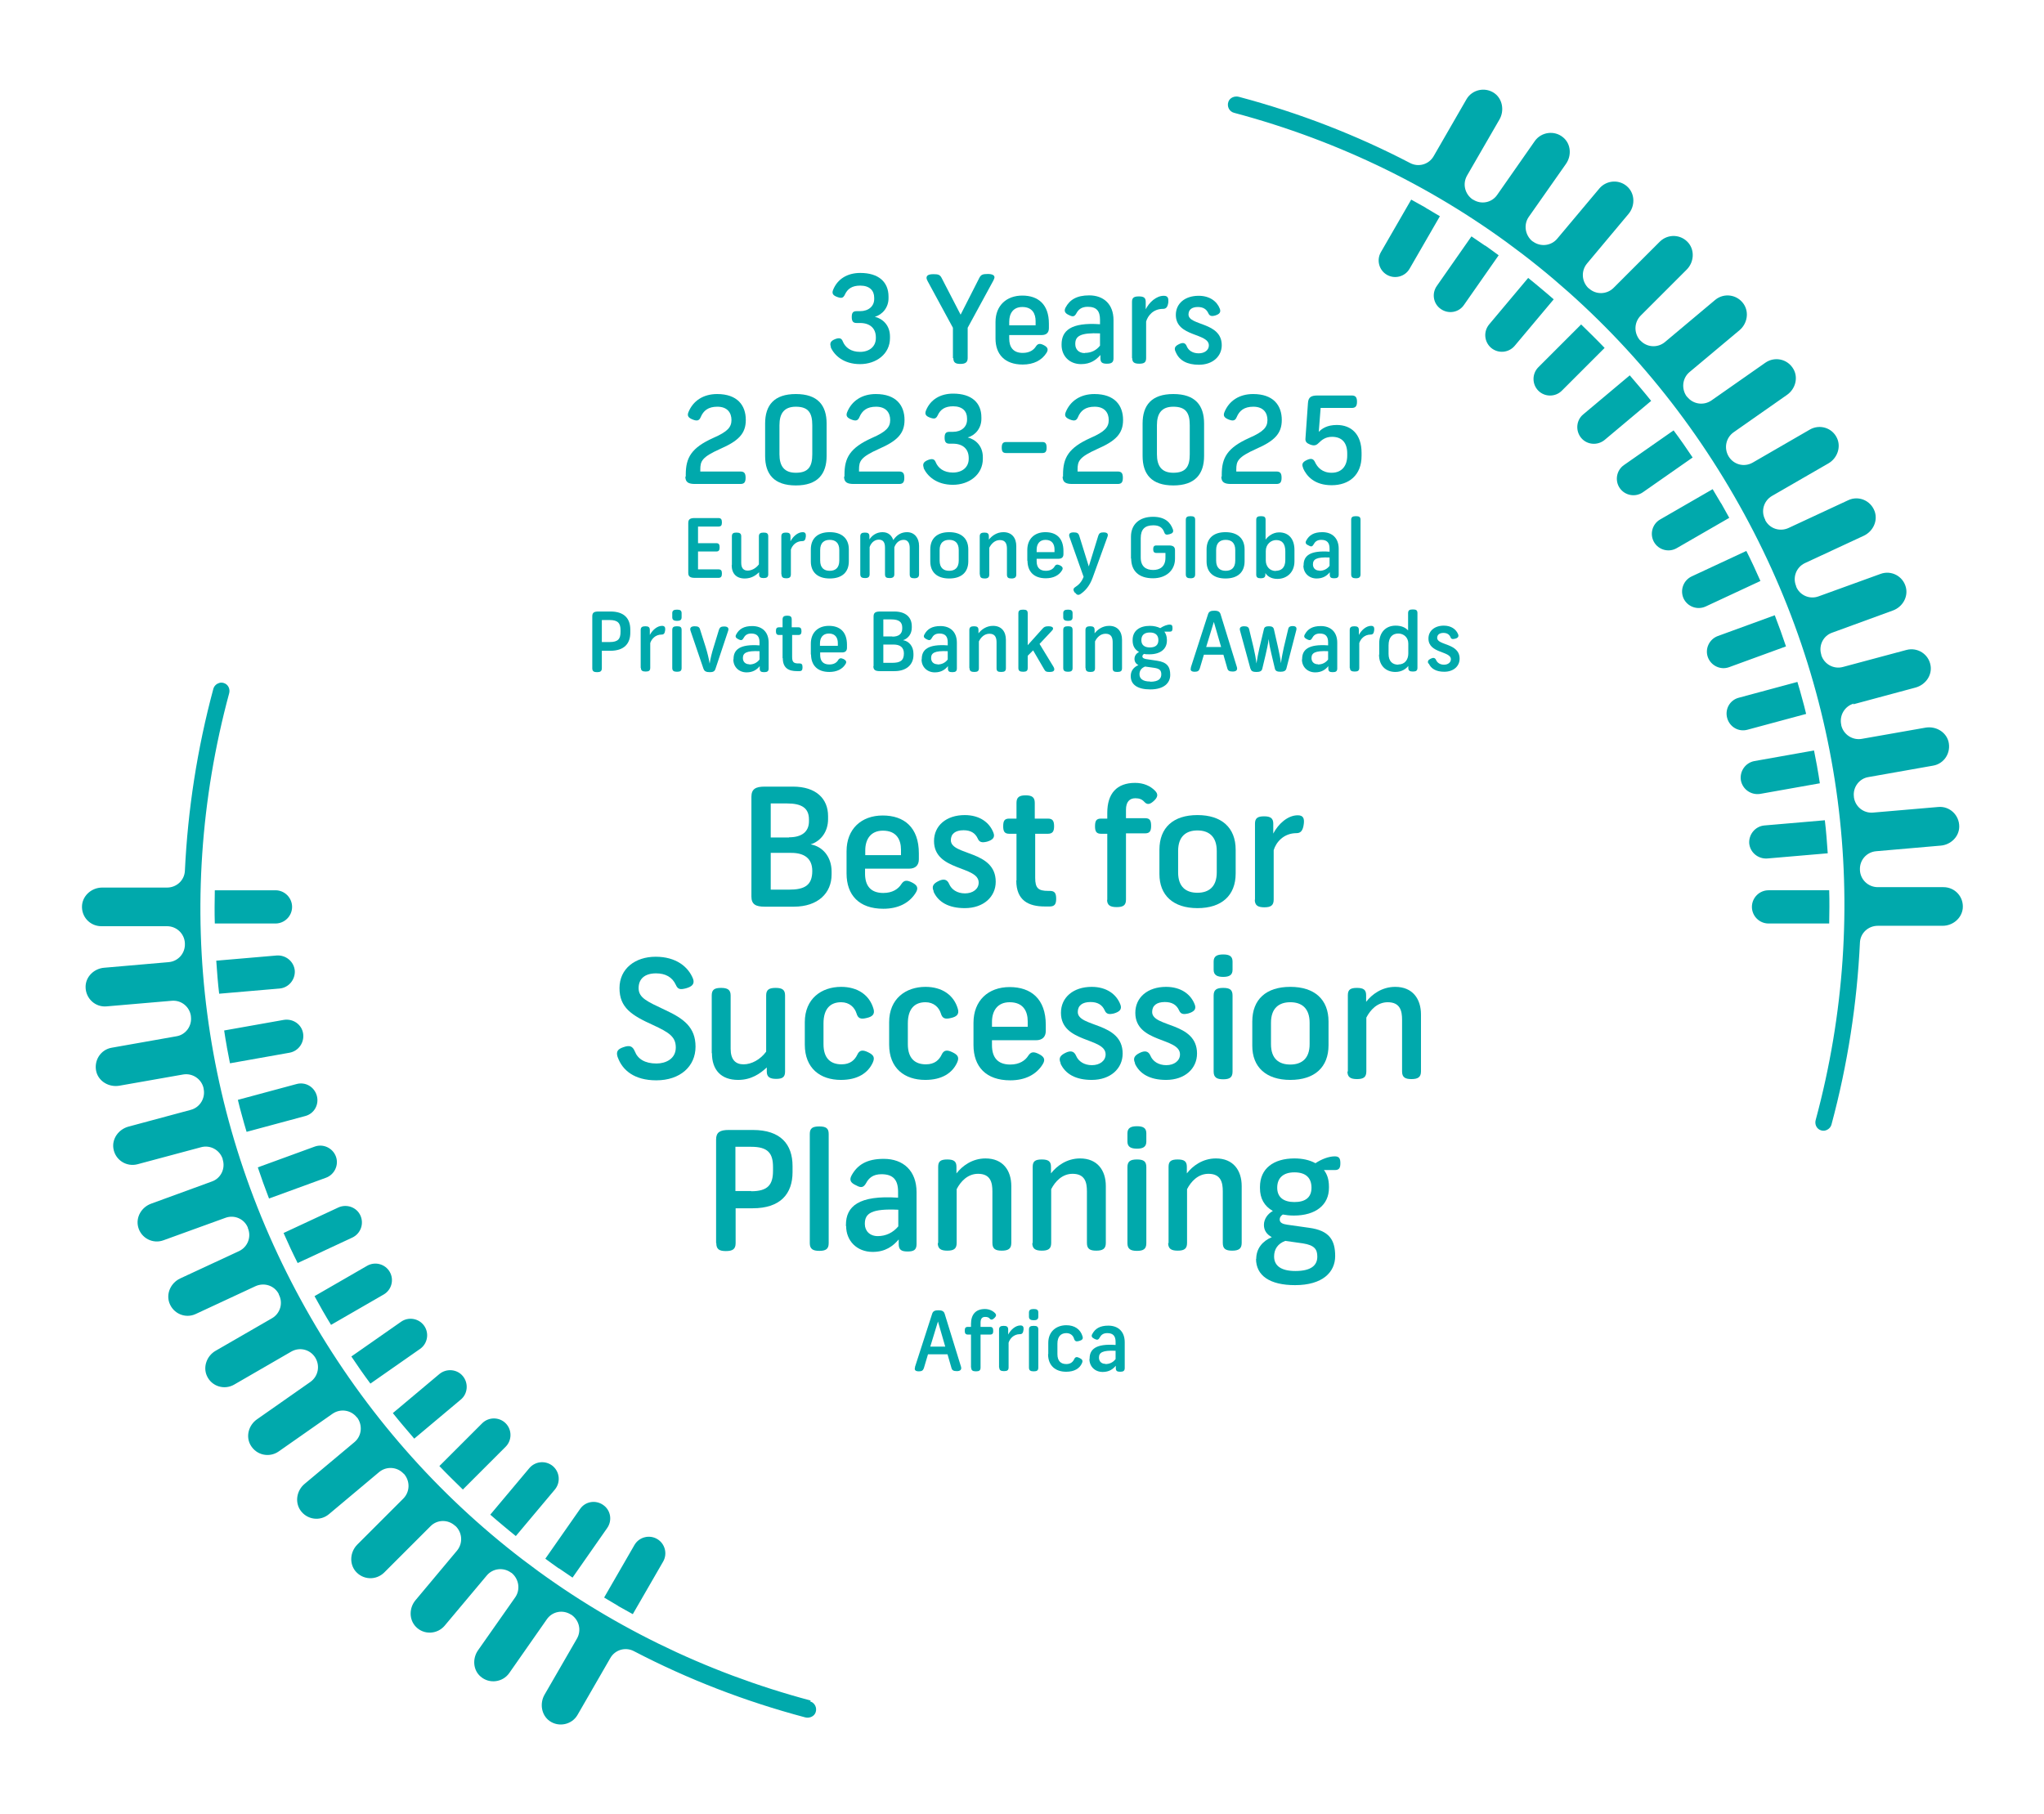 <?xml version="1.0" encoding="UTF-8"?>
<svg id="Layer_1" data-name="Layer 1" xmlns="http://www.w3.org/2000/svg" viewBox="0 0 98.39 87.33">
  <defs>
    <style>
      .cls-1 {
        fill: #00a9ac;
      }
    </style>
  </defs>
  <g>
    <path class="cls-1" d="M36.17,43.16v-4.8c0-.38.21-.49.64-.49h1.36c1.1,0,1.69.57,1.69,1.42v.15c0,.58-.33,1.05-.84,1.21.58.1,1.01.6,1.01,1.31v.14c0,.89-.65,1.55-1.82,1.55h-1.4c-.43,0-.64-.11-.64-.49ZM37.98,40.31c.63,0,.96-.28.96-.77v-.09c0-.54-.34-.77-1.05-.77h-.79v1.64h.88ZM37.98,42.83c.74,0,1.12-.2,1.12-.9,0-.6-.38-.87-1.01-.87h-.99v1.77h.88Z"/>
    <path class="cls-1" d="M40.75,42.04v-1.06c0-1.07.71-1.72,1.74-1.72s1.74.57,1.74,1.82v.29c0,.29-.17.45-.47.45h-2.12v.24c0,.56.25.93.88.93.44,0,.72-.19.87-.43.12-.18.25-.21.52-.07.23.12.32.25.17.49-.31.5-.85.77-1.56.77-1.17,0-1.77-.66-1.77-1.7ZM43.37,41.18v-.27c0-.48-.21-.92-.87-.92-.6,0-.85.43-.85.95v.23h1.72Z"/>
    <path class="cls-1" d="M44.95,42.92c-.12-.25-.02-.38.22-.5.24-.12.42-.1.52.14.11.26.38.45.76.45s.66-.21.66-.52c0-.82-2.15-.54-2.15-2,0-.74.59-1.25,1.48-1.25.71,0,1.19.35,1.38.85.09.23-.04.35-.31.43-.25.06-.37.03-.45-.16-.12-.26-.34-.39-.68-.39-.39,0-.61.17-.61.48,0,.75,2.16.47,2.16,2,0,.72-.58,1.27-1.49,1.27-.76,0-1.28-.28-1.51-.81Z"/>
    <path class="cls-1" d="M48.93,42.39v-2.25h-.35c-.23,0-.29-.12-.29-.36,0-.26.06-.37.29-.37h.35v-.76c0-.27.14-.36.44-.36s.44.09.44.36v.76h.63c.23,0,.3.11.3.37,0,.24-.07.36-.3.36h-.61v2.12c0,.5.15.63.62.63h.08c.24,0,.31.11.31.38,0,.25-.07.37-.31.37h-.24c-.77,0-1.37-.28-1.37-1.25Z"/>
    <path class="cls-1" d="M53.3,43.33v-3.19h-.3c-.23,0-.29-.12-.29-.36,0-.26.06-.37.29-.37h.3v-.28c0-.93.46-1.44,1.34-1.44.41,0,.74.15.96.38.17.17.12.32-.05.48-.19.18-.33.21-.47.05-.11-.12-.24-.17-.43-.17-.29,0-.45.19-.45.55v.41h.92c.23,0,.29.11.29.37,0,.24-.06.36-.29.36h-.92v3.19c0,.28-.14.36-.45.36s-.46-.09-.46-.36Z"/>
    <path class="cls-1" d="M55.81,42.09v-1.18c0-1.07.67-1.67,1.83-1.67s1.84.6,1.84,1.67v1.14c0,1.06-.67,1.67-1.84,1.67s-1.83-.62-1.83-1.64ZM57.64,42.98c.54,0,.93-.28.93-.98v-1.03c0-.71-.39-.99-.93-.99s-.93.28-.93.99v1.03c0,.71.39.98.93.98Z"/>
    <path class="cls-1" d="M60.41,43.32v-3.67c0-.27.14-.35.44-.35s.44.09.44.35v.48c.24-.46.69-.88,1.18-.88.27,0,.32.16.29.41-.04.33-.15.45-.35.45-.63,0-.99.45-1.1.82v2.38c0,.28-.14.37-.45.37s-.46-.09-.46-.37Z"/>
    <path class="cls-1" d="M29.73,50.89c-.09-.28.02-.39.29-.48.29-.1.43-.05.54.21.14.36.48.58,1.04.58.44,0,.93-.22.93-.77,0-.51-.31-.72-1.09-1.08-1.04-.47-1.62-.84-1.62-1.78s.76-1.51,1.74-1.51,1.57.48,1.8,1.06c.09.25-.05.38-.34.46-.27.07-.39.06-.49-.17-.17-.37-.5-.55-.95-.55-.55,0-.84.27-.84.71,0,.48.43.65,1.27,1.05.91.42,1.47.84,1.47,1.77,0,.95-.74,1.62-1.89,1.62-1.06,0-1.63-.49-1.85-1.1Z"/>
    <path class="cls-1" d="M34.26,50.7v-2.78c0-.28.14-.36.45-.36s.46.09.46.36v2.57c0,.53.24.75.62.75s.8-.22,1.09-.61v-2.71c0-.28.15-.36.46-.36s.45.09.45.36v3.67c0,.27-.13.35-.43.35s-.45-.09-.45-.35v-.2c-.32.3-.75.6-1.38.6-.82,0-1.26-.48-1.26-1.29Z"/>
    <path class="cls-1" d="M38.74,50.29v-1.08c0-1.13.8-1.7,1.75-1.7.79,0,1.37.39,1.56,1.07.07.25-.06.37-.34.43-.28.07-.41.02-.48-.22-.09-.29-.34-.54-.74-.54-.5,0-.85.29-.85,1.02v1c0,.68.34.97.87.97.43,0,.64-.22.76-.47.1-.22.26-.24.52-.11.25.12.34.24.22.5-.23.5-.73.83-1.53.83-1,0-1.74-.56-1.74-1.7Z"/>
    <path class="cls-1" d="M42.8,50.29v-1.08c0-1.13.8-1.7,1.75-1.7.79,0,1.37.39,1.56,1.07.07.25-.06.37-.34.43-.28.07-.41.02-.48-.22-.09-.29-.34-.54-.74-.54-.5,0-.85.29-.85,1.02v1c0,.68.34.97.87.97.43,0,.64-.22.76-.47.1-.22.26-.24.52-.11.25.12.34.24.22.5-.23.5-.73.83-1.53.83-1,0-1.74-.56-1.74-1.7Z"/>
    <path class="cls-1" d="M46.86,50.3v-1.06c0-1.07.71-1.72,1.74-1.72s1.74.57,1.74,1.82v.29c0,.29-.17.45-.47.45h-2.12v.24c0,.56.25.93.88.93.44,0,.72-.19.87-.43.12-.18.25-.21.52-.07.23.12.32.25.17.49-.31.5-.85.77-1.56.77-1.17,0-1.77-.66-1.77-1.7ZM49.47,49.44v-.27c0-.48-.21-.92-.87-.92-.6,0-.85.43-.85.95v.23h1.72Z"/>
    <path class="cls-1" d="M51.06,51.19c-.12-.25-.02-.38.22-.5.24-.12.42-.1.52.14.11.26.38.45.76.45s.66-.21.66-.52c0-.82-2.15-.54-2.15-2,0-.74.59-1.25,1.48-1.25.71,0,1.19.35,1.38.85.09.23-.04.35-.31.43-.25.06-.37.03-.45-.16-.12-.26-.34-.39-.68-.39-.39,0-.61.17-.61.48,0,.75,2.16.47,2.16,2,0,.72-.58,1.27-1.49,1.27-.76,0-1.28-.28-1.51-.81Z"/>
    <path class="cls-1" d="M54.64,51.19c-.12-.25-.02-.38.22-.5.24-.12.42-.1.52.14.11.26.38.45.76.45s.66-.21.66-.52c0-.82-2.15-.54-2.15-2,0-.74.59-1.25,1.48-1.25.71,0,1.19.35,1.38.85.09.23-.04.35-.31.43-.25.06-.37.03-.45-.16-.12-.26-.34-.39-.68-.39-.39,0-.61.17-.61.48,0,.75,2.16.47,2.16,2,0,.72-.58,1.27-1.49,1.27-.76,0-1.28-.28-1.51-.81Z"/>
    <path class="cls-1" d="M58.42,46.29c0-.26.17-.34.46-.34s.45.08.45.34v.4c0,.26-.17.34-.45.34s-.46-.08-.46-.34v-.4ZM58.42,51.59v-3.66c0-.28.14-.37.46-.37s.45.09.45.37v3.66c0,.28-.14.37-.45.37s-.46-.09-.46-.37Z"/>
    <path class="cls-1" d="M60.28,50.36v-1.18c0-1.07.67-1.67,1.83-1.67s1.84.6,1.84,1.67v1.14c0,1.06-.67,1.67-1.84,1.67s-1.83-.62-1.83-1.64ZM62.11,51.25c.54,0,.93-.28.93-.98v-1.03c0-.71-.39-.99-.93-.99s-.93.28-.93.99v1.03c0,.71.39.98.93.98Z"/>
    <path class="cls-1" d="M64.88,51.59v-3.68c0-.27.13-.35.44-.35s.44.09.44.35v.32c.28-.36.76-.72,1.4-.72.84,0,1.24.58,1.24,1.33v2.74c0,.28-.15.37-.46.37s-.45-.09-.45-.37v-2.49c0-.42-.09-.84-.69-.84-.5,0-.84.37-1.03.74v2.59c0,.28-.14.37-.45.37s-.46-.09-.46-.37Z"/>
    <path class="cls-1" d="M34.47,59.84v-4.98c0-.35.19-.46.6-.46h1.17c1.34,0,1.91.69,1.91,1.74v.29c0,1.04-.58,1.74-1.92,1.74h-.82v1.68c0,.29-.15.38-.47.38s-.46-.09-.46-.38ZM36.16,57.35c.81,0,1.05-.32,1.05-.99v-.17c0-.67-.24-.98-1.05-.98h-.76v2.13h.76Z"/>
    <path class="cls-1" d="M38.98,59.85v-5.26c0-.28.14-.36.46-.36s.45.09.45.36v5.26c0,.28-.14.37-.45.37s-.46-.09-.46-.37Z"/>
    <path class="cls-1" d="M40.72,59.02v-.05c0-.89.61-1.44,2.51-1.31v-.29c0-.57-.24-.84-.8-.84-.4,0-.61.18-.74.43-.12.21-.24.24-.47.11-.25-.11-.36-.24-.23-.48.28-.51.73-.8,1.55-.8.94,0,1.58.57,1.58,1.61v2.49c0,.28-.13.36-.43.36s-.43-.08-.43-.36v-.22c-.27.32-.64.6-1.25.6-.77,0-1.28-.54-1.28-1.24ZM42.25,59.51c.4,0,.74-.17.99-.47v-.8c-1.28-.06-1.61.17-1.61.67v.02c0,.33.24.58.62.58Z"/>
    <path class="cls-1" d="M45.16,59.85v-3.68c0-.27.13-.35.44-.35s.44.09.44.35v.32c.28-.36.76-.72,1.4-.72.84,0,1.24.58,1.24,1.33v2.74c0,.28-.15.37-.46.37s-.45-.09-.45-.37v-2.49c0-.42-.09-.84-.69-.84-.5,0-.84.37-1.03.74v2.59c0,.28-.14.37-.45.37s-.46-.09-.46-.37Z"/>
    <path class="cls-1" d="M49.71,59.85v-3.68c0-.27.13-.35.44-.35s.44.09.44.35v.32c.28-.36.76-.72,1.4-.72.84,0,1.24.58,1.24,1.33v2.74c0,.28-.15.37-.46.37s-.45-.09-.45-.37v-2.49c0-.42-.09-.84-.69-.84-.5,0-.84.37-1.03.74v2.59c0,.28-.14.37-.45.37s-.46-.09-.46-.37Z"/>
    <path class="cls-1" d="M54.27,54.56c0-.26.17-.34.46-.34s.45.08.45.34v.4c0,.26-.17.34-.45.34s-.46-.08-.46-.34v-.4ZM54.27,59.85v-3.66c0-.28.14-.37.46-.37s.45.09.45.37v3.66c0,.28-.14.37-.45.37s-.46-.09-.46-.37Z"/>
    <path class="cls-1" d="M56.25,59.85v-3.68c0-.27.13-.35.44-.35s.44.09.44.35v.32c.28-.36.76-.72,1.4-.72.84,0,1.24.58,1.24,1.33v2.74c0,.28-.15.37-.46.37s-.45-.09-.45-.37v-2.49c0-.42-.09-.84-.69-.84-.5,0-.84.37-1.03.74v2.59c0,.28-.14.37-.45.37s-.46-.09-.46-.37Z"/>
    <path class="cls-1" d="M60.47,60.61c0-.5.3-.86.75-1.05-.24-.13-.38-.32-.38-.59,0-.29.19-.54.43-.67-.42-.24-.62-.61-.62-1.1v-.06c0-.88.65-1.37,1.66-1.37.37,0,.72.07,1.01.23.3-.2.65-.33.93-.33.21,0,.27.1.27.33s-.06.33-.27.33h-.52c.15.2.24.44.24.8v.06c0,.82-.64,1.33-1.69,1.33-.2,0-.37-.02-.53-.05-.09.06-.15.13-.15.24,0,.16.15.22.36.25l1.06.15c.96.13,1.25.58,1.25,1.36s-.61,1.4-1.93,1.4c-1.22,0-1.88-.46-1.88-1.27ZM62.35,61.19c.8,0,1.06-.3,1.06-.69,0-.35-.13-.55-.69-.64l-.85-.12c-.36.13-.54.4-.54.75,0,.45.34.7,1.03.7ZM62.31,57.87c.51,0,.82-.21.82-.69s-.28-.74-.82-.74-.83.27-.83.74.32.69.83.69Z"/>
    <path class="cls-1" d="M44.04,65.82l.83-2.57c.04-.13.13-.17.31-.17.15,0,.25.04.29.16l.79,2.56c.04.14-.04.21-.2.21s-.23-.04-.26-.15l-.19-.66h-.94l-.2.67c-.04.11-.1.15-.24.15-.17,0-.23-.07-.18-.2ZM45.5,64.83l-.35-1.21-.37,1.21h.72Z"/>
    <path class="cls-1" d="M46.74,65.84v-1.59h-.15c-.11,0-.15-.06-.15-.18,0-.13.03-.19.15-.19h.15v-.14c0-.46.23-.72.67-.72.2,0,.37.08.48.19.09.09.06.16-.02.24-.09.09-.17.11-.23.03-.05-.06-.12-.08-.22-.08-.15,0-.22.09-.22.28v.2h.46c.11,0,.15.06.15.19,0,.12-.03.18-.15.18h-.46v1.59c0,.14-.07.18-.22.18s-.23-.04-.23-.18Z"/>
    <path class="cls-1" d="M48.09,65.84v-1.83c0-.13.07-.18.22-.18s.22.04.22.18v.24c.12-.23.35-.44.59-.44.13,0,.16.08.15.2-.02.17-.07.22-.17.22-.31,0-.49.22-.55.41v1.19c0,.14-.07.18-.22.18s-.23-.04-.23-.18Z"/>
    <path class="cls-1" d="M49.53,63.19c0-.13.08-.17.23-.17s.22.04.22.17v.2c0,.13-.08.17-.22.17s-.23-.04-.23-.17v-.2ZM49.53,65.84v-1.83c0-.14.07-.18.23-.18s.22.04.22.18v1.83c0,.14-.07.18-.22.18s-.23-.04-.23-.18Z"/>
    <path class="cls-1" d="M50.46,65.19v-.54c0-.56.4-.85.87-.85.39,0,.68.19.78.54.04.13-.03.18-.17.22-.14.04-.2.01-.24-.11-.04-.15-.17-.27-.37-.27-.25,0-.43.15-.43.51v.5c0,.34.17.48.43.48.21,0,.32-.11.38-.24.05-.11.13-.12.26-.05.12.06.17.12.11.25-.11.25-.36.41-.76.41-.5,0-.87-.28-.87-.85Z"/>
    <path class="cls-1" d="M52.45,65.42v-.02c0-.44.3-.72,1.25-.65v-.15c0-.28-.12-.42-.4-.42-.2,0-.3.09-.37.22-.06.11-.12.12-.24.06-.12-.06-.18-.12-.11-.24.14-.26.37-.4.77-.4.47,0,.79.28.79.8v1.24c0,.14-.07.18-.22.18s-.21-.04-.21-.18v-.11c-.13.16-.32.3-.63.3-.38,0-.64-.27-.64-.62ZM53.21,65.67c.2,0,.37-.08.49-.24v-.4c-.64-.03-.8.09-.8.33h0c0,.18.12.3.31.3Z"/>
  </g>
  <path class="cls-1" d="M82.85,24.23c.13.23.26.46.39.7l-2.53,1.46c-.38.22-.87.09-1.09-.29-.22-.38-.09-.87.29-1.09l2.53-1.46c.14.23.27.46.41.69ZM15.94,63.78l2.53-1.46c.38-.22.51-.71.29-1.09-.22-.38-.71-.51-1.09-.29l-2.53,1.46c.13.23.26.47.39.7.13.23.27.46.41.69ZM84.07,26.52l-2.64,1.23c-.4.19-.57.66-.39,1.06.19.4.66.57,1.06.39l2.64-1.23c-.11-.24-.22-.49-.33-.73-.11-.24-.23-.48-.35-.72ZM14.32,60.81l2.64-1.23c.4-.19.57-.66.39-1.06s-.66-.57-1.06-.39l-2.64,1.23c.11.24.22.49.33.73.11.24.23.48.35.72ZM85.43,29.62l-2.74,1c-.41.15-.63.61-.48,1.02.15.41.61.63,1.02.48l2.74-1c-.09-.25-.17-.5-.26-.75s-.19-.5-.28-.75ZM12.95,57.7l2.74-1c.41-.15.63-.61.48-1.02-.15-.41-.61-.63-1.02-.48l-2.74,1c.09.25.17.5.26.75.09.25.19.5.28.75ZM86.74,33.6c-.07-.26-.14-.51-.22-.77l-2.82.76c-.43.11-.68.55-.56.98s.55.68.98.56l2.82-.76c-.06-.26-.13-.52-.2-.77ZM11.65,53.72c.07.26.14.51.22.77l2.82-.76c.43-.11.68-.55.56-.98s-.55-.68-.98-.56l-2.82.76c.06.26.13.52.2.77ZM89.2,33.91l3.01-.81c.47-.13.8-.58.72-1.06-.09-.55-.63-.89-1.16-.75l-3.06.82c-.44.12-.9-.13-1.04-.57v-.02c-.14-.44.09-.91.52-1.06l2.93-1.07c.46-.17.74-.65.62-1.12-.14-.54-.71-.83-1.22-.64l-2.98,1.08c-.43.16-.91-.05-1.08-.47v-.02c-.18-.42,0-.91.42-1.11l2.84-1.32c.44-.21.68-.71.52-1.17-.19-.53-.78-.77-1.27-.54l-2.88,1.34c-.42.19-.91.03-1.12-.38v-.02c-.22-.41-.07-.91.32-1.14l2.72-1.57c.42-.24.62-.77.42-1.21-.23-.51-.84-.69-1.31-.42l-2.75,1.59c-.4.23-.9.11-1.15-.28h0c-.25-.4-.15-.91.23-1.18l2.57-1.8c.4-.28.55-.82.31-1.24-.28-.49-.9-.62-1.35-.31l-2.6,1.82c-.38.26-.89.18-1.17-.18h-.01c-.28-.38-.22-.9.13-1.19l2.4-2.01c.37-.31.48-.86.2-1.27-.32-.46-.95-.54-1.37-.19l-2.42,2.03c-.35.29-.87.26-1.18-.08h-.01c-.31-.35-.3-.87.03-1.2l2.21-2.21c.34-.34.4-.9.09-1.28-.36-.43-.99-.45-1.38-.07l-2.23,2.23c-.32.32-.85.34-1.19.02h-.01c-.34-.32-.37-.84-.08-1.19l2-2.39c.31-.37.32-.93-.02-1.28-.39-.4-1.03-.36-1.38.05l-2.03,2.42c-.29.35-.81.41-1.18.13h-.01c-.36-.29-.44-.81-.18-1.18l1.79-2.55c.28-.4.24-.96-.13-1.27-.42-.36-1.06-.27-1.37.17l-1.81,2.59c-.26.38-.77.48-1.16.23h-.01c-.39-.26-.51-.76-.28-1.16l1.56-2.7c.24-.42.15-.98-.24-1.26-.45-.32-1.08-.18-1.35.29l-1.58,2.74c-.23.4-.73.54-1.13.33-2.59-1.35-5.35-2.42-8.25-3.19-.2-.05-.43.04-.5.24-.08.22.04.47.27.53,10.23,2.72,18.78,9.27,24.07,18.44,5.29,9.16,6.69,19.83,3.93,30.05-.05.18.02.38.19.47.1.05.2.06.29.03.13-.04.24-.14.28-.28.78-2.9,1.23-5.83,1.37-8.76.02-.46.4-.81.86-.81h3.12c.49,0,.92-.36.97-.84.05-.56-.38-1.02-.93-1.02h-3.16c-.46,0-.84-.36-.86-.82v-.02c-.02-.46.32-.85.78-.89l3.11-.27c.48-.04.89-.43.89-.92,0-.56-.47-.99-1.01-.94l-3.14.27c-.46.04-.86-.29-.92-.74v-.02c-.06-.45.25-.88.7-.95l3.11-.55c.54-.09.88-.63.74-1.17-.13-.47-.62-.74-1.1-.66l-3.07.54c-.45.08-.89-.21-.99-.66v-.02c-.1-.45.17-.9.61-1.02ZM87.47,36.91c-.05-.26-.1-.52-.15-.78l-2.87.51c-.43.08-.72.49-.65.93.08.43.49.72.93.65l2.87-.51c-.04-.26-.08-.53-.13-.79ZM10.92,50.41c.05.26.1.52.15.78l2.87-.51c.43-.08.72-.49.65-.93s-.49-.72-.93-.65l-2.87.51c.04.26.08.53.13.79ZM84.2,40.6c.04.44.43.76.87.73l2.91-.25c-.02-.27-.04-.53-.06-.8-.02-.27-.05-.53-.08-.79l-2.91.25c-.44.04-.76.43-.73.87ZM14.19,46.73c-.04-.44-.43-.76-.87-.73l-2.91.25c.02.27.04.53.06.8.02.27.05.53.08.79l2.91-.25c.44-.04.76-.43.73-.87ZM88.05,44.46c0-.27.01-.53.01-.8,0-.27,0-.53-.01-.8h-2.92c-.44,0-.8.36-.8.8,0,.44.36.8.8.8h2.92ZM10.34,42.86c0,.27-.01.53-.01.8,0,.27,0,.53.01.8h2.92c.44,0,.8-.36.8-.8,0-.44-.36-.8-.8-.8h-2.92ZM81.48,22.03c-.15-.22-.3-.44-.45-.66-.15-.22-.31-.43-.47-.65l-2.39,1.67c-.36.25-.45.75-.2,1.11s.75.45,1.11.2l2.39-1.67ZM16.91,65.3c.15.22.3.44.45.66.15.22.31.43.47.65l2.39-1.67c.36-.25.45-.75.2-1.11-.25-.36-.75-.45-1.11-.2l-2.39,1.67ZM78.97,18.68c-.17-.2-.35-.41-.52-.61l-2.24,1.88c-.34.28-.38.79-.1,1.13.28.34.79.38,1.13.1l2.24-1.88c-.17-.21-.33-.41-.51-.62ZM19.42,68.65c.17.2.35.41.52.61l2.24-1.88c.34-.28.38-.79.1-1.13-.28-.34-.79-.38-1.13-.1l-2.24,1.88c.17.21.33.41.51.62ZM76.68,16.18c-.19-.19-.38-.37-.57-.56l-2.06,2.06c-.31.31-.31.82,0,1.13.31.31.82.31,1.13,0l2.06-2.06c-.18-.19-.37-.38-.56-.57ZM21.71,71.15c.19.19.38.37.57.56l2.06-2.06c.31-.31.31-.82,0-1.13s-.82-.31-1.13,0l-2.06,2.06c.18.19.37.38.56.57ZM74.18,13.89c-.2-.17-.41-.34-.62-.51l-1.88,2.24c-.28.34-.24.84.1,1.13.34.28.84.24,1.13-.1l1.88-2.24c-.2-.17-.4-.35-.61-.52ZM24.21,73.44c.2.17.41.34.62.51l1.88-2.24c.28-.34.24-.84-.1-1.13-.34-.28-.84-.24-1.13.1l-1.88,2.24c.2.17.4.35.61.52ZM71.49,11.83c-.22-.15-.44-.3-.66-.45l-1.67,2.39c-.25.36-.17.86.2,1.11.36.25.86.17,1.11-.2l1.67-2.39c-.21-.16-.43-.31-.65-.47ZM26.9,75.5c.22.15.44.3.66.45l1.67-2.39c.25-.36.17-.86-.2-1.11-.36-.25-.86-.17-1.11.2l-1.67,2.39c.21.16.43.31.65.47ZM68.63,10c-.23-.13-.46-.26-.7-.39l-1.46,2.53c-.22.38-.09.87.29,1.09.38.22.87.09,1.09-.29l1.46-2.53c-.23-.14-.46-.27-.69-.41ZM29.76,77.32c.23.13.46.26.7.39l1.46-2.53c.22-.38.09-.87-.29-1.09-.38-.22-.87-.09-1.09.29l-1.46,2.53c.23.14.46.27.69.41ZM39.03,81.87c-10.23-2.72-18.78-9.27-24.07-18.44-5.29-9.16-6.69-19.83-3.93-30.05.05-.18-.02-.38-.19-.47-.1-.05-.2-.06-.29-.03-.13.04-.24.14-.28.28-.78,2.9-1.23,5.83-1.37,8.76-.02.46-.4.81-.86.81h-3.12c-.49,0-.92.36-.97.84-.05.56.38,1.02.93,1.02h3.16c.46,0,.84.36.86.82v.02c.02.46-.32.85-.78.89l-3.11.27c-.48.04-.89.43-.89.92,0,.56.47.99,1.01.94l3.14-.27c.46-.04.86.29.92.74v.02c.06.45-.25.88-.7.95l-3.11.55c-.54.09-.88.63-.74,1.17.13.47.62.74,1.1.66l3.07-.54c.45-.08.89.21.99.66v.02c.1.45-.17.9-.61,1.02l-3.01.81c-.47.13-.8.58-.72,1.06.09.55.63.89,1.16.75l3.06-.82c.44-.12.9.13,1.04.57v.02c.14.44-.09.91-.52,1.06l-2.93,1.07c-.46.17-.74.65-.62,1.12.14.54.71.83,1.22.64l2.98-1.08c.43-.16.91.05,1.08.47v.02c.18.42,0,.91-.42,1.11l-2.84,1.32c-.44.21-.68.71-.52,1.17.19.53.78.77,1.27.54l2.88-1.34c.42-.19.91-.03,1.12.38v.02c.22.41.07.91-.32,1.14l-2.72,1.57c-.42.24-.62.77-.42,1.21.23.51.84.69,1.31.42l2.75-1.59c.4-.23.9-.11,1.15.28h0c.25.4.15.91-.23,1.18l-2.57,1.8c-.4.28-.55.82-.31,1.24.28.49.9.62,1.35.31l2.6-1.82c.38-.26.89-.18,1.17.18h.01c.28.38.22.9-.13,1.19l-2.4,2.01c-.37.31-.48.86-.2,1.27.32.46.95.54,1.37.19l2.42-2.03c.35-.29.87-.26,1.18.08h.01c.31.35.3.87-.03,1.2l-2.21,2.21c-.34.34-.4.9-.09,1.28.36.43.99.45,1.38.07l2.23-2.23c.32-.33.85-.34,1.19-.02h.01c.34.32.37.84.08,1.19l-2,2.39c-.31.37-.32.93.02,1.28.39.4,1.03.36,1.38-.05l2.03-2.42c.29-.35.81-.41,1.18-.13h.01c.36.29.44.81.18,1.18l-1.79,2.55c-.28.4-.24.96.13,1.27.42.36,1.06.27,1.37-.17l1.81-2.59c.26-.38.77-.48,1.16-.23h.01c.39.26.51.76.28,1.16l-1.56,2.7c-.24.42-.15.98.24,1.26.45.32,1.08.18,1.35-.29l1.58-2.74c.23-.4.73-.54,1.13-.33,2.59,1.35,5.35,2.42,8.25,3.19.2.05.43-.04.5-.24.08-.22-.04-.47-.27-.53Z"/>
  <g>
    <path class="cls-1" d="M40,16.71c-.08-.2,0-.3.19-.38.2-.08.32-.06.38.11.12.29.39.5.83.5s.76-.25.76-.66v-.04c0-.44-.29-.69-.76-.69h-.17c-.17,0-.23-.09-.23-.29s.06-.28.23-.28h.17c.41,0,.68-.24.68-.58v-.07c0-.34-.22-.58-.67-.58-.39,0-.61.15-.74.43-.08.17-.16.19-.36.12-.2-.07-.28-.16-.21-.34.21-.53.69-.82,1.31-.82.89,0,1.36.44,1.36,1.14v.08c0,.44-.29.79-.66.89.37.09.73.4.73.95v.08c0,.76-.66,1.25-1.44,1.25s-1.24-.41-1.42-.83Z"/>
    <path class="cls-1" d="M45.87,17.24v-1.46l-1.22-2.25c-.03-.06-.05-.11-.05-.15,0-.11.08-.18.33-.18.22,0,.31.02.39.17l.92,1.78.9-1.77c.08-.15.15-.19.41-.19.21,0,.32.06.32.16,0,.04-.02.08-.05.15l-1.24,2.28v1.46c0,.21-.12.28-.35.28s-.34-.06-.34-.28Z"/>
    <path class="cls-1" d="M47.92,16.29v-.79c0-.79.53-1.27,1.29-1.27s1.28.42,1.28,1.35v.22c0,.22-.13.33-.34.33h-1.57v.17c0,.41.19.69.65.69.33,0,.53-.14.64-.32.09-.13.19-.15.38-.05.17.09.23.19.13.36-.23.37-.63.57-1.15.57-.86,0-1.31-.49-1.31-1.25ZM49.85,15.66v-.2c0-.36-.16-.68-.64-.68-.44,0-.63.31-.63.71v.17h1.27Z"/>
    <path class="cls-1" d="M51.1,16.62v-.04c0-.66.45-1.07,1.85-.97v-.22c0-.42-.17-.62-.59-.62-.3,0-.45.13-.55.32-.09.16-.17.17-.35.08-.18-.08-.26-.18-.17-.36.2-.38.54-.59,1.14-.59.69,0,1.17.42,1.17,1.19v1.84c0,.2-.1.26-.32.26s-.31-.06-.31-.26v-.16c-.2.23-.47.44-.93.44-.57,0-.94-.4-.94-.92ZM52.22,16.99c.3,0,.55-.12.73-.35v-.59c-.94-.04-1.19.13-1.19.5v.02c0,.25.17.43.46.43Z"/>
    <path class="cls-1" d="M54.49,17.24v-2.71c0-.2.1-.26.33-.26s.33.06.33.26v.36c.17-.34.51-.65.87-.65.2,0,.23.12.22.3-.03.25-.11.33-.26.33-.47,0-.73.33-.81.61v1.76c0,.21-.1.27-.33.27s-.34-.06-.34-.27Z"/>
    <path class="cls-1" d="M56.59,16.94c-.09-.19-.02-.28.16-.37.18-.09.31-.08.38.11.08.19.28.33.57.33s.49-.16.49-.38c0-.61-1.59-.4-1.59-1.47,0-.55.44-.92,1.1-.92.52,0,.88.26,1.02.63.06.17-.03.26-.23.32-.18.05-.27.02-.33-.12-.09-.19-.25-.29-.5-.29-.29,0-.45.13-.45.36,0,.55,1.6.35,1.6,1.48,0,.53-.43.94-1.1.94-.56,0-.94-.2-1.11-.6Z"/>
    <path class="cls-1" d="M33.01,22.95v-.1c0-.81.26-1.29,1.33-1.77.69-.3.87-.52.87-.86s-.19-.64-.68-.64c-.44,0-.67.19-.8.5-.07.17-.17.2-.38.12-.2-.08-.29-.17-.21-.36.22-.54.71-.87,1.38-.87.97,0,1.38.54,1.38,1.25,0,.66-.36,1.01-1.23,1.39-.89.4-.96.59-.96,1v.09h1.93c.19,0,.25.09.25.3s-.06.3-.25.3h-2.18c-.32,0-.47-.08-.47-.36Z"/>
    <path class="cls-1" d="M36.83,21.94v-1.55c0-.88.43-1.42,1.48-1.42s1.48.54,1.48,1.42v1.56c0,.87-.43,1.42-1.48,1.42s-1.48-.54-1.48-1.42ZM38.31,22.76c.62,0,.79-.32.79-.89v-1.4c0-.57-.17-.89-.79-.89-.57,0-.79.33-.79.89v1.4c0,.57.23.89.79.89Z"/>
    <path class="cls-1" d="M40.65,22.95v-.1c0-.81.26-1.29,1.33-1.77.69-.3.87-.52.87-.86s-.19-.64-.68-.64c-.44,0-.67.19-.8.5-.07.17-.17.2-.38.12-.2-.08-.29-.17-.21-.36.22-.54.71-.87,1.38-.87.97,0,1.38.54,1.38,1.25,0,.66-.36,1.01-1.23,1.39-.89.4-.96.59-.96,1v.09h1.93c.19,0,.25.09.25.3s-.06.3-.25.3h-2.18c-.32,0-.47-.08-.47-.36Z"/>
    <path class="cls-1" d="M44.47,22.53c-.08-.2,0-.3.19-.38.2-.08.32-.06.38.1.12.29.39.5.83.5s.76-.25.76-.66v-.04c0-.44-.29-.69-.76-.69h-.17c-.17,0-.23-.09-.23-.29s.06-.28.23-.28h.17c.41,0,.68-.24.68-.58v-.07c0-.34-.22-.58-.67-.58-.39,0-.61.15-.74.43-.08.17-.16.19-.36.12-.2-.07-.28-.16-.21-.34.21-.53.69-.82,1.31-.82.89,0,1.36.44,1.36,1.14v.08c0,.44-.29.79-.66.89.37.09.73.4.73.95v.08c0,.76-.66,1.25-1.44,1.25s-1.24-.41-1.42-.83Z"/>
    <path class="cls-1" d="M48.22,21.55c0-.18.05-.27.21-.27h1.75c.15,0,.2.09.2.27s-.05.26-.2.26h-1.75c-.16,0-.21-.08-.21-.26Z"/>
    <path class="cls-1" d="M51.17,22.95v-.1c0-.81.26-1.29,1.33-1.77.69-.3.87-.52.87-.86s-.19-.64-.68-.64c-.44,0-.67.19-.8.5-.07.17-.17.2-.38.12-.2-.08-.29-.17-.21-.36.22-.54.71-.87,1.38-.87.97,0,1.38.54,1.38,1.25,0,.66-.36,1.01-1.23,1.39-.89.4-.96.59-.96,1v.09h1.93c.19,0,.25.09.25.3s-.06.3-.25.3h-2.18c-.32,0-.47-.08-.47-.36Z"/>
    <path class="cls-1" d="M55,21.94v-1.55c0-.88.43-1.42,1.48-1.42s1.48.54,1.48,1.42v1.56c0,.87-.43,1.42-1.48,1.42s-1.48-.54-1.48-1.42ZM56.48,22.76c.62,0,.79-.32.79-.89v-1.4c0-.57-.17-.89-.79-.89-.57,0-.79.33-.79.89v1.4c0,.57.23.89.79.89Z"/>
    <path class="cls-1" d="M58.81,22.95v-.1c0-.81.26-1.29,1.33-1.77.69-.3.87-.52.87-.86s-.19-.64-.68-.64c-.44,0-.67.19-.8.5-.07.17-.17.2-.38.12-.2-.08-.29-.17-.21-.36.22-.54.71-.87,1.38-.87.97,0,1.38.54,1.38,1.25,0,.66-.36,1.01-1.23,1.39-.89.4-.96.59-.96,1v.09h1.93c.19,0,.25.09.25.3s-.06.3-.25.3h-2.18c-.32,0-.47-.08-.47-.36Z"/>
    <path class="cls-1" d="M62.73,22.53c-.09-.19-.02-.29.17-.38.19-.09.31-.08.39.08.12.27.36.53.81.53.48,0,.75-.32.75-.83v-.1c0-.51-.25-.8-.73-.8-.3,0-.48.13-.66.31-.11.11-.22.13-.4.06-.15-.06-.24-.13-.22-.3l.12-1.7c.02-.28.15-.36.47-.36h1.64c.19,0,.25.1.25.3s-.06.3-.25.3h-1.5l-.09,1.15h0c.15-.15.39-.33.87-.33.69,0,1.19.44,1.19,1.34v.15c0,.93-.61,1.41-1.44,1.41s-1.21-.44-1.38-.83Z"/>
    <path class="cls-1" d="M33.13,27.57v-2.39c0-.19.1-.24.32-.24h1.13c.13,0,.17.07.17.21s-.04.2-.17.2h-.98v.8h.88c.12,0,.16.06.16.2s-.04.2-.16.2h-.88v.86h.98c.13,0,.17.06.17.2s-.04.21-.17.21h-1.13c-.22,0-.32-.06-.32-.24Z"/>
    <path class="cls-1" d="M35.23,27.21v-1.39c0-.14.07-.18.22-.18s.23.04.23.18v1.28c0,.26.12.37.31.37s.4-.11.54-.3v-1.35c0-.14.08-.18.23-.18s.22.04.22.18v1.83c0,.13-.07.18-.22.18s-.22-.04-.22-.18v-.1c-.16.15-.37.3-.69.3-.41,0-.63-.24-.63-.65Z"/>
    <path class="cls-1" d="M37.61,27.65v-1.83c0-.13.07-.18.22-.18s.22.04.22.18v.24c.12-.23.35-.44.59-.44.13,0,.16.08.15.21-.02.17-.07.22-.17.22-.31,0-.49.22-.55.41v1.19c0,.14-.07.19-.22.19s-.23-.04-.23-.19Z"/>
    <path class="cls-1" d="M39.03,27.04v-.59c0-.53.33-.83.91-.83s.92.3.92.83v.57c0,.53-.33.83-.92.83s-.91-.31-.91-.82ZM39.94,27.48c.27,0,.46-.14.46-.49v-.51c0-.35-.19-.49-.46-.49s-.46.14-.46.49v.51c0,.35.19.49.46.49Z"/>
    <path class="cls-1" d="M41.41,27.65v-1.83c0-.13.07-.18.22-.18s.22.04.22.18v.15c.11-.17.32-.35.63-.35s.45.19.52.38c.17-.26.4-.38.66-.38.36,0,.58.28.58.66v1.37c0,.14-.08.19-.23.19s-.22-.04-.22-.19v-1.27c0-.22-.08-.39-.29-.39-.24,0-.39.18-.45.36v1.29c0,.14-.07.19-.23.19s-.22-.04-.22-.19v-1.28c0-.25-.09-.38-.3-.38-.24,0-.39.2-.44.36v1.3c0,.14-.07.19-.22.19s-.23-.04-.23-.19Z"/>
    <path class="cls-1" d="M44.78,27.04v-.59c0-.53.33-.83.91-.83s.92.3.92.83v.57c0,.53-.33.83-.92.83s-.91-.31-.91-.82ZM45.69,27.48c.27,0,.46-.14.46-.49v-.51c0-.35-.19-.49-.46-.49s-.46.14-.46.49v.51c0,.35.19.49.46.49Z"/>
    <path class="cls-1" d="M47.16,27.65v-1.83c0-.13.07-.18.22-.18s.22.04.22.18v.16c.14-.18.38-.36.7-.36.42,0,.62.29.62.67v1.37c0,.14-.08.19-.23.19s-.22-.04-.22-.19v-1.24c0-.21-.05-.42-.34-.42-.25,0-.42.19-.51.37v1.29c0,.14-.07.19-.22.19s-.23-.04-.23-.19Z"/>
    <path class="cls-1" d="M49.45,27.01v-.53c0-.54.35-.86.87-.86s.87.28.87.91v.15c0,.15-.09.22-.23.22h-1.06v.12c0,.28.13.46.44.46.22,0,.36-.09.43-.22.06-.09.13-.1.26-.04.11.06.16.13.09.24-.15.25-.43.38-.78.38-.58,0-.88-.33-.88-.85ZM50.76,26.58v-.13c0-.24-.11-.46-.43-.46-.3,0-.43.21-.43.48v.11h.86Z"/>
    <path class="cls-1" d="M51.74,28.54c-.08-.11-.1-.2.01-.27.17-.11.31-.24.41-.5l-.68-1.92c-.05-.15.02-.22.2-.22.17,0,.23.04.27.16l.46,1.48.46-1.49c.04-.11.1-.15.25-.15.18,0,.24.07.19.21l-.71,1.96c-.15.42-.37.65-.59.8-.11.07-.18.04-.26-.07Z"/>
    <path class="cls-1" d="M54.44,26.9v-1.06c0-.59.4-.96,1.06-.96.58,0,.84.27.96.61.04.13-.02.19-.17.23-.15.04-.21.02-.25-.1-.08-.22-.24-.33-.52-.33-.41,0-.61.19-.61.62v.93c0,.44.26.6.6.6.31,0,.59-.15.59-.59v-.23h-.44c-.11,0-.15-.06-.15-.18s.04-.18.15-.18h.61c.19,0,.29.06.29.23v.41c0,.56-.43.94-1.06.94-.68,0-1.05-.35-1.05-.96Z"/>
    <path class="cls-1" d="M57.08,27.65v-2.62c0-.14.07-.18.23-.18s.22.04.22.18v2.62c0,.14-.07.19-.22.19s-.23-.04-.23-.19Z"/>
    <path class="cls-1" d="M58.08,27.04v-.59c0-.53.33-.83.91-.83s.92.3.92.83v.57c0,.53-.33.83-.92.83s-.91-.31-.91-.82ZM59,27.48c.27,0,.46-.14.46-.49v-.51c0-.35-.19-.49-.46-.49s-.46.14-.46.49v.51c0,.35.19.49.46.49Z"/>
    <path class="cls-1" d="M60.91,27.56v.1c0,.13-.07.18-.22.18s-.22-.04-.22-.18v-2.63c0-.14.07-.18.23-.18s.22.04.22.18v.95c.11-.15.34-.35.65-.35.46,0,.74.31.74.85v.54c0,.56-.39.85-.82.85-.34,0-.52-.17-.59-.3ZM61.41,27.48c.24,0,.46-.12.46-.52v-.41c0-.36-.14-.55-.44-.55-.25,0-.5.2-.5.53v.45c0,.28.18.51.49.51Z"/>
    <path class="cls-1" d="M62.75,27.23v-.02c0-.45.3-.72,1.25-.65v-.15c0-.28-.12-.42-.4-.42-.2,0-.3.09-.37.22-.06.11-.12.12-.24.05-.12-.05-.18-.12-.11-.24.14-.26.37-.4.77-.4.47,0,.79.28.79.8v1.24c0,.14-.07.18-.22.18s-.21-.04-.21-.18v-.11c-.13.16-.32.3-.63.3-.38,0-.64-.27-.64-.62ZM63.51,27.48c.2,0,.37-.08.49-.24v-.4c-.64-.03-.8.09-.8.33h0c0,.18.12.3.31.3Z"/>
    <path class="cls-1" d="M65.04,27.65v-2.62c0-.14.07-.18.23-.18s.22.04.22.18v2.62c0,.14-.07.19-.22.19s-.23-.04-.23-.19Z"/>
    <path class="cls-1" d="M28.51,32.15v-2.48c0-.18.09-.23.3-.23h.58c.67,0,.95.35.95.87v.15c0,.52-.29.87-.96.87h-.41v.84c0,.15-.08.19-.23.19s-.23-.04-.23-.19ZM29.35,30.91c.41,0,.52-.16.52-.49v-.08c0-.33-.12-.49-.52-.49h-.38v1.06h.38Z"/>
    <path class="cls-1" d="M30.84,32.16v-1.83c0-.13.07-.18.22-.18s.22.04.22.18v.24c.12-.23.35-.44.59-.44.13,0,.16.08.15.2-.02.17-.07.22-.17.22-.31,0-.49.22-.55.41v1.19c0,.14-.07.18-.22.18s-.23-.04-.23-.18Z"/>
    <path class="cls-1" d="M32.36,29.52c0-.13.08-.17.23-.17s.22.04.22.17v.2c0,.13-.08.17-.22.17s-.23-.04-.23-.17v-.2ZM32.36,32.16v-1.83c0-.14.07-.18.23-.18s.22.04.22.18v1.83c0,.14-.07.18-.22.18s-.23-.04-.23-.18Z"/>
    <path class="cls-1" d="M33.86,32.19l-.62-1.82c-.05-.15.03-.22.2-.22.16,0,.23.04.26.16l.27.85c.08.26.15.54.19.79h0c.04-.26.11-.54.19-.79l.26-.85c.04-.11.1-.15.25-.15.16,0,.24.07.19.21l-.61,1.83c-.04.13-.13.16-.27.16-.17,0-.26-.04-.3-.15Z"/>
    <path class="cls-1" d="M35.31,31.74v-.02c0-.44.3-.72,1.25-.65v-.15c0-.28-.12-.42-.4-.42-.2,0-.3.09-.37.22-.06.11-.12.12-.24.06-.12-.06-.18-.12-.11-.24.14-.26.37-.4.77-.4.47,0,.79.28.79.8v1.24c0,.14-.07.18-.22.18s-.21-.04-.21-.18v-.11c-.13.16-.32.3-.63.3-.38,0-.64-.27-.64-.62ZM36.07,31.99c.2,0,.37-.08.49-.24v-.4c-.64-.03-.8.09-.8.33h0c0,.18.12.3.31.3Z"/>
    <path class="cls-1" d="M37.67,31.69v-1.12h-.17c-.11,0-.15-.06-.15-.18,0-.13.03-.19.15-.19h.17v-.38c0-.13.07-.18.22-.18s.22.04.22.18v.38h.32c.11,0,.15.06.15.19,0,.12-.04.18-.15.18h-.3v1.06c0,.25.08.31.31.31h.04c.12,0,.15.05.15.19,0,.13-.04.18-.15.18h-.12c-.39,0-.68-.14-.68-.63Z"/>
    <path class="cls-1" d="M39.03,31.52v-.53c0-.54.35-.86.87-.86s.87.28.87.91v.15c0,.15-.09.22-.23.22h-1.06v.12c0,.28.13.46.44.46.22,0,.36-.09.43-.22.06-.09.13-.1.26-.04.11.06.16.13.09.24-.15.25-.43.38-.78.38-.58,0-.88-.33-.88-.85ZM40.33,31.09v-.13c0-.24-.11-.46-.43-.46-.3,0-.43.21-.43.48v.11h.86Z"/>
    <path class="cls-1" d="M42.05,32.07v-2.39c0-.19.1-.24.32-.24h.68c.55,0,.84.28.84.71v.07c0,.29-.17.52-.42.6.29.05.5.3.5.65v.07c0,.44-.32.77-.91.77h-.7c-.22,0-.32-.05-.32-.24ZM42.95,30.65c.32,0,.48-.14.48-.39v-.05c0-.27-.17-.39-.52-.39h-.39v.82h.44ZM42.95,31.91c.37,0,.56-.1.56-.45,0-.3-.19-.43-.5-.43h-.49v.88h.44Z"/>
    <path class="cls-1" d="M44.37,31.74v-.02c0-.44.3-.72,1.25-.65v-.15c0-.28-.12-.42-.4-.42-.2,0-.3.09-.37.22-.06.11-.12.12-.24.06-.12-.06-.18-.12-.11-.24.14-.26.37-.4.77-.4.47,0,.79.28.79.8v1.24c0,.14-.07.18-.22.18s-.21-.04-.21-.18v-.11c-.13.16-.32.3-.63.3-.38,0-.64-.27-.64-.62ZM45.13,31.99c.2,0,.37-.08.49-.24v-.4c-.64-.03-.8.09-.8.33h0c0,.18.12.3.31.3Z"/>
    <path class="cls-1" d="M46.66,32.16v-1.83c0-.13.07-.18.22-.18s.22.04.22.18v.16c.14-.18.38-.36.7-.36.42,0,.62.29.62.67v1.37c0,.14-.07.18-.23.18s-.22-.04-.22-.18v-1.24c0-.21-.05-.42-.34-.42-.25,0-.42.18-.51.37v1.29c0,.14-.07.18-.22.18s-.23-.04-.23-.18Z"/>
    <path class="cls-1" d="M49.02,32.16v-2.63c0-.14.07-.18.23-.18s.22.04.22.18v1.53l.71-.79c.08-.09.13-.12.3-.12.15,0,.21.05.21.11,0,.04-.02.07-.07.12l-.58.62.67,1.1c.03.05.04.09.04.12,0,.08-.06.13-.22.13s-.21-.02-.27-.13l-.53-.91-.26.26v.59c0,.14-.07.18-.22.18s-.23-.04-.23-.18Z"/>
    <path class="cls-1" d="M51.18,29.52c0-.13.08-.17.23-.17s.22.04.22.17v.2c0,.13-.08.17-.22.17s-.23-.04-.23-.17v-.2ZM51.18,32.16v-1.83c0-.14.07-.18.23-.18s.22.04.22.18v1.83c0,.14-.07.18-.22.18s-.23-.04-.23-.18Z"/>
    <path class="cls-1" d="M52.25,32.16v-1.83c0-.13.07-.18.22-.18s.22.04.22.18v.16c.14-.18.38-.36.7-.36.42,0,.62.29.62.67v1.37c0,.14-.07.18-.23.18s-.22-.04-.22-.18v-1.24c0-.21-.05-.42-.34-.42-.25,0-.42.18-.51.37v1.29c0,.14-.07.18-.22.18s-.23-.04-.23-.18Z"/>
    <path class="cls-1" d="M54.43,32.54c0-.25.15-.43.37-.52-.12-.06-.19-.16-.19-.3,0-.15.09-.27.22-.33-.21-.12-.31-.3-.31-.55v-.03c0-.44.33-.68.83-.68.19,0,.36.04.5.11.15-.1.32-.17.46-.17.1,0,.13.05.13.17s-.03.17-.13.17h-.26c.07.1.12.22.12.4v.03c0,.41-.32.66-.84.66-.1,0-.19,0-.26-.02-.04.03-.08.06-.08.12,0,.08.08.11.18.13l.53.08c.48.07.63.29.63.68s-.3.7-.96.7c-.61,0-.94-.23-.94-.63ZM55.37,32.82c.4,0,.53-.15.53-.35,0-.18-.06-.28-.35-.32l-.43-.06c-.18.07-.27.2-.27.37,0,.22.17.35.51.35ZM55.35,31.17c.26,0,.41-.11.41-.35s-.14-.37-.41-.37-.41.13-.41.37.16.35.41.35Z"/>
    <path class="cls-1" d="M57.32,32.14l.83-2.57c.04-.13.13-.17.31-.17.15,0,.25.04.29.16l.79,2.56c.04.14-.04.21-.2.21s-.23-.04-.26-.15l-.19-.66h-.94l-.2.67c-.04.11-.1.15-.24.15-.17,0-.23-.07-.18-.2ZM58.78,31.15l-.35-1.21-.37,1.21h.72Z"/>
    <path class="cls-1" d="M60.19,32.19l-.5-1.83c-.04-.14.03-.21.2-.21.14,0,.22.04.24.15l.21.87c.06.26.11.51.14.77h0c.04-.26.09-.5.15-.77l.21-.88c.02-.11.11-.14.24-.14s.21.03.24.14l.2.88c.05.24.11.5.14.76h0c.03-.26.09-.53.14-.77l.21-.88c.02-.1.09-.14.21-.14.15,0,.21.06.18.19l-.48,1.86c-.03.11-.13.15-.28.15s-.24-.03-.27-.14l-.17-.72c-.06-.25-.11-.48-.13-.72h0c-.03.24-.08.47-.15.77l-.16.67c-.03.12-.13.15-.28.15s-.25-.03-.28-.15Z"/>
    <path class="cls-1" d="M62.68,31.74v-.02c0-.44.3-.72,1.25-.65v-.15c0-.28-.12-.42-.4-.42-.2,0-.3.09-.37.22-.06.11-.12.12-.24.06-.12-.06-.18-.12-.11-.24.14-.26.37-.4.77-.4.47,0,.79.28.79.8v1.24c0,.14-.07.18-.22.18s-.21-.04-.21-.18v-.11c-.13.16-.32.3-.63.3-.38,0-.64-.27-.64-.62ZM63.44,31.99c.2,0,.37-.08.49-.24v-.4c-.64-.03-.8.09-.8.33h0c0,.18.12.3.31.3Z"/>
    <path class="cls-1" d="M64.97,32.16v-1.83c0-.13.07-.18.22-.18s.22.04.22.18v.24c.12-.23.35-.44.59-.44.13,0,.16.08.15.2-.02.17-.07.22-.17.22-.31,0-.49.22-.55.41v1.19c0,.14-.07.18-.22.18s-.23-.04-.23-.18Z"/>
    <path class="cls-1" d="M66.39,31.52v-.55c0-.51.3-.85.79-.85.28,0,.47.09.6.23v-.83c0-.14.07-.18.23-.18s.22.04.22.18v2.63c0,.14-.07.18-.22.18s-.22-.04-.22-.18v-.09c-.1.13-.31.29-.62.29-.45,0-.79-.29-.79-.84ZM67.31,31.99c.32,0,.48-.24.48-.53v-.48c0-.29-.22-.48-.48-.48s-.47.15-.47.57v.41c0,.35.18.52.47.52Z"/>
    <path class="cls-1" d="M68.76,31.96c-.06-.13-.01-.19.11-.25.12-.06.21-.05.26.07.06.13.19.22.38.22s.33-.11.33-.26c0-.41-1.08-.27-1.08-1,0-.37.3-.62.74-.62.35,0,.59.17.69.42.04.11-.02.18-.15.21-.12.03-.19.02-.22-.08-.06-.13-.17-.2-.34-.2-.19,0-.3.09-.3.24,0,.37,1.08.24,1.08,1,0,.36-.29.63-.74.63-.38,0-.64-.14-.75-.41Z"/>
  </g>
</svg>